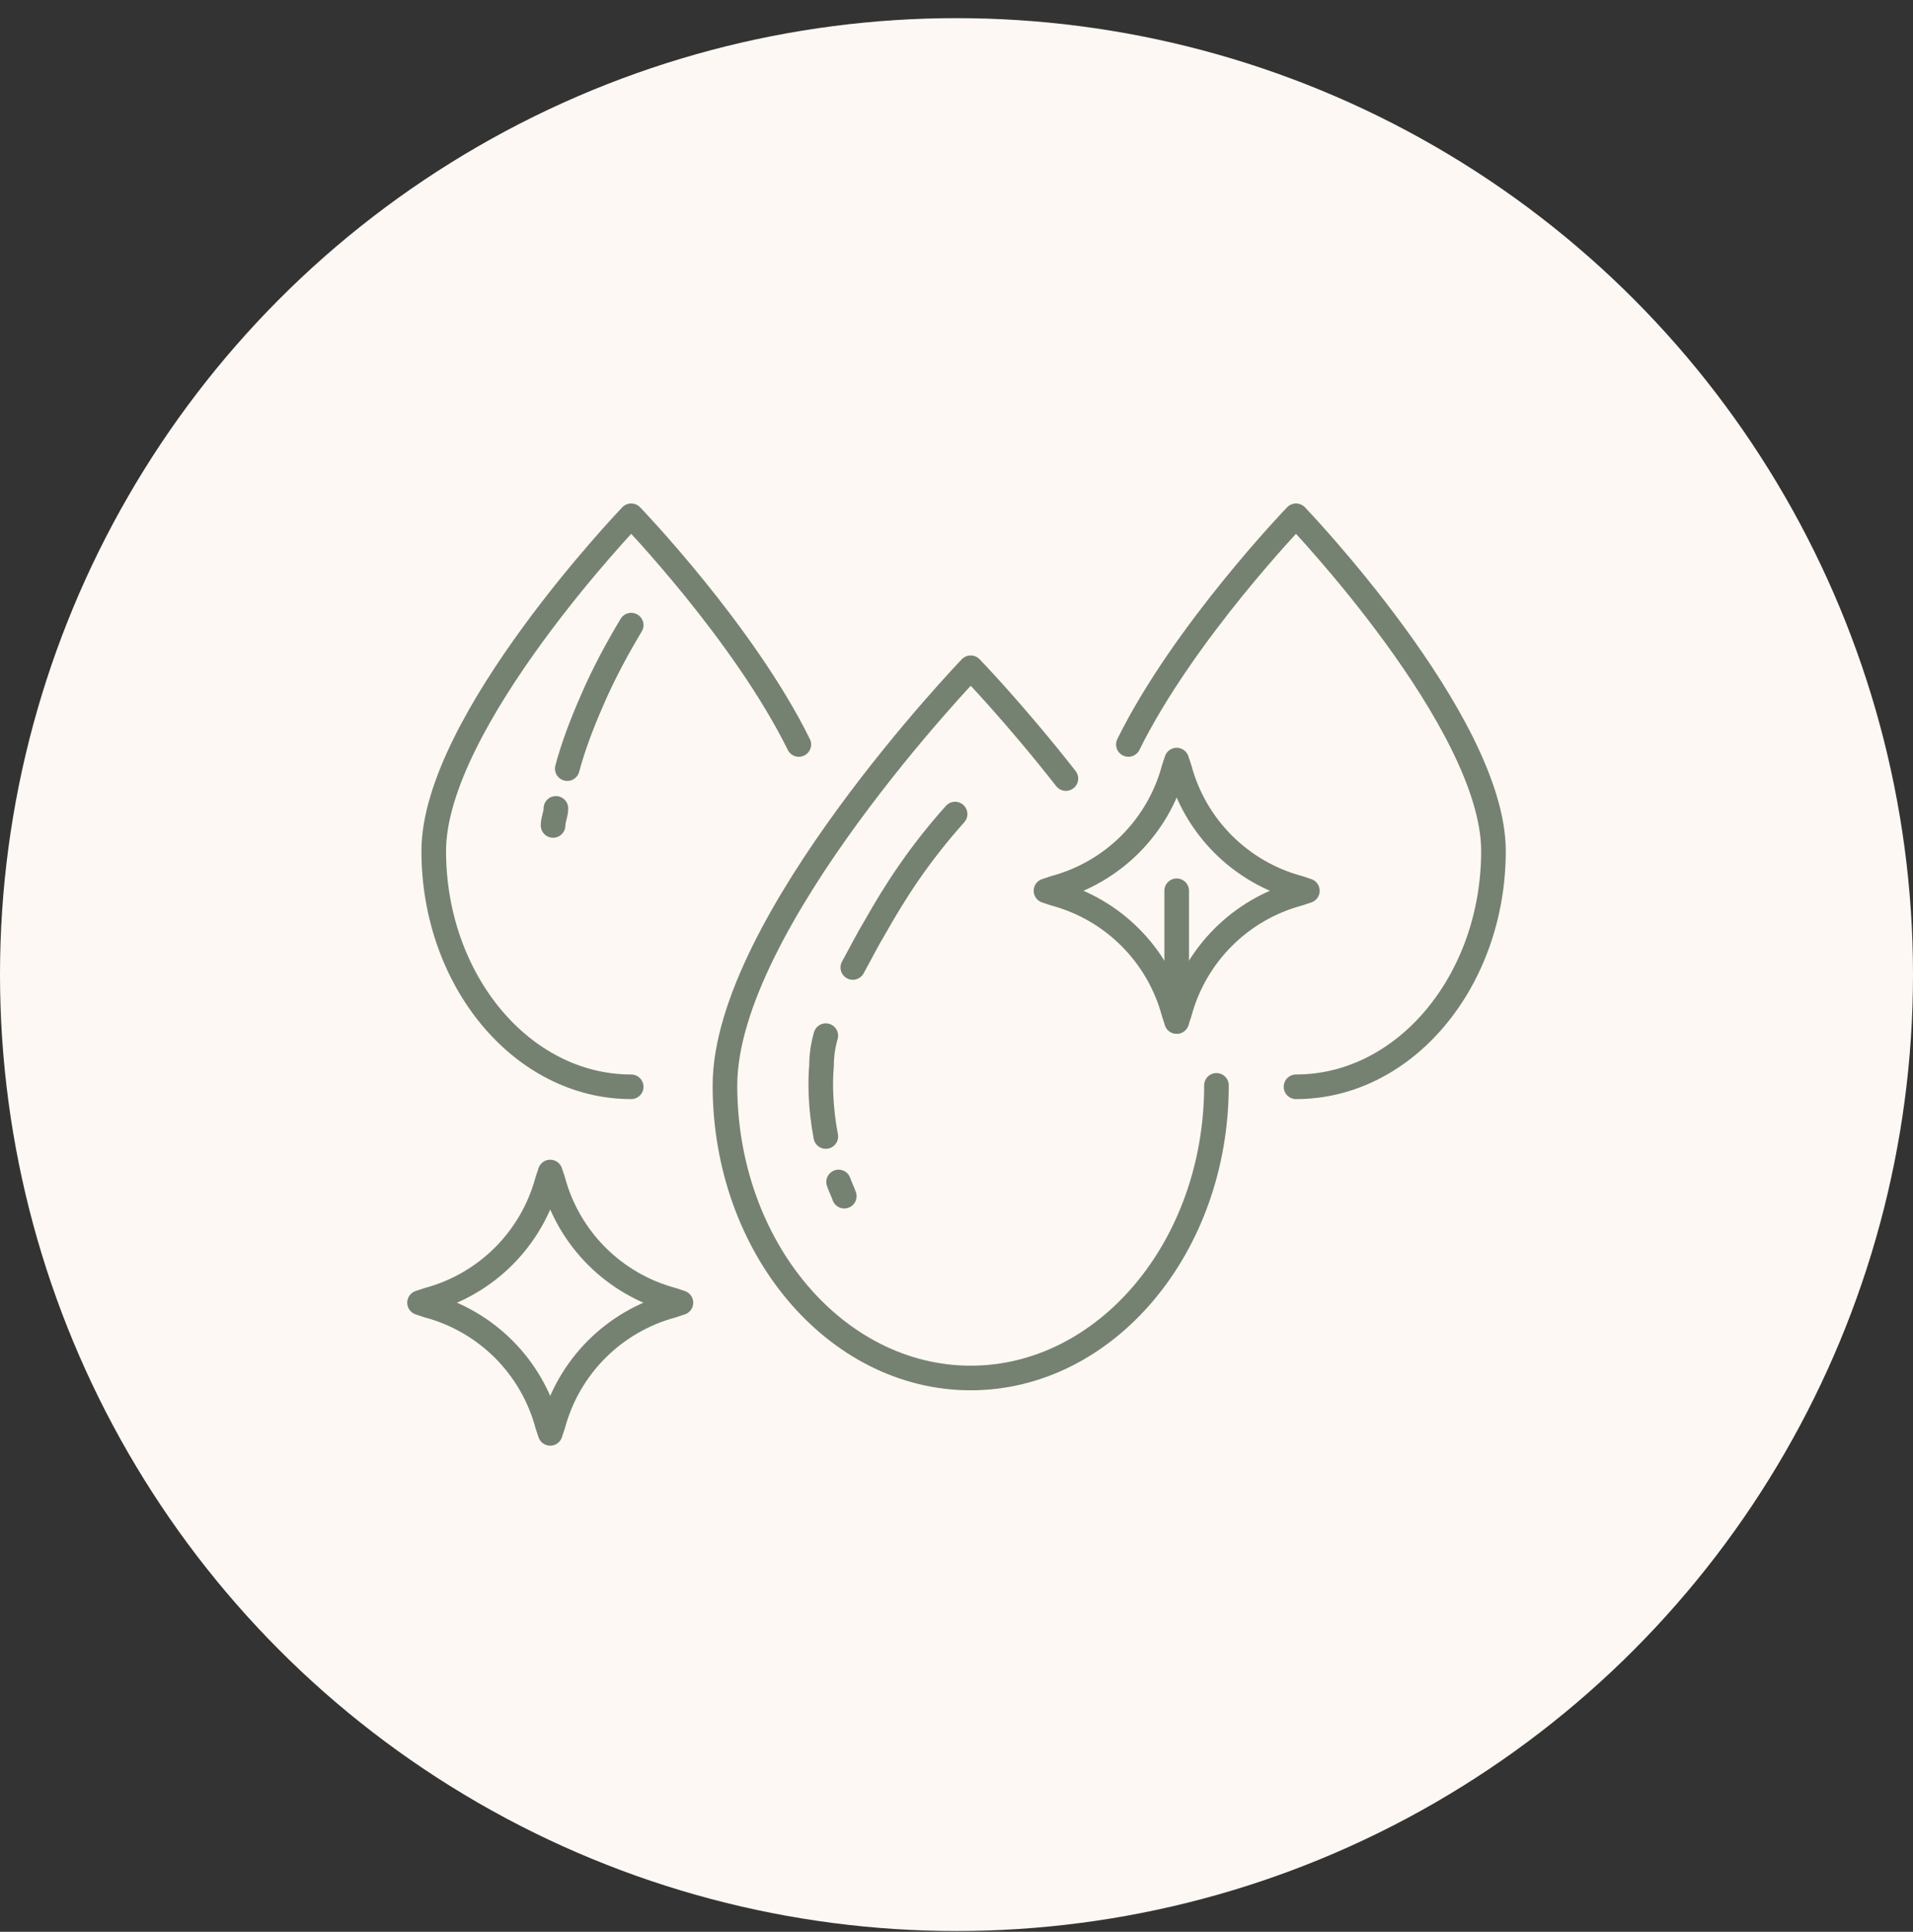 <svg xmlns="http://www.w3.org/2000/svg" width="101" height="102" viewBox="0 0 101 102" fill="none"><rect x="0" y="0" width="101" height="102" fill="#333333" stroke="none"/><circle cx="50.5" cy="51.458" r="50.5" fill="#FDF8F4"></circle><path d="M64.225 57.308C64.225 65.858 58.375 72.758 51.25 72.758C44.125 72.758 38.275 65.858 38.275 57.308C38.275 48.758 51.25 35.258 51.25 35.258C51.25 35.258 53.575 37.658 56.275 41.108" stroke="#768271" stroke-width="1.3" stroke-linecap="round" stroke-linejoin="round"></path><path d="M59.575 39.308C62.5 33.383 68.425 27.233 68.425 27.233C68.425 27.233 78.85 38.108 78.85 44.933C78.85 51.758 74.2 57.383 68.425 57.383" stroke="#768271" stroke-width="1.3" stroke-linecap="round" stroke-linejoin="round"></path><path d="M42.175 39.308C39.25 33.383 33.325 27.233 33.325 27.233C33.325 27.233 22.9 38.108 22.9 44.933C22.9 51.758 27.55 57.383 33.325 57.383" stroke="#768271" stroke-width="1.3" stroke-linecap="round" stroke-linejoin="round"></path><path d="M44.275 62.408C44.35 62.633 44.5 62.933 44.575 63.158" stroke="#768271" stroke-width="1.3" stroke-linecap="round" stroke-linejoin="round"></path><path d="M43.6 54.683C43.45 55.208 43.375 55.733 43.375 56.258C43.3 57.083 43.3 58.433 43.6 60.008" stroke="#768271" stroke-width="1.3" stroke-linecap="round" stroke-linejoin="round"></path><path d="M50.425 42.983C48.475 45.158 47.2 47.183 46.225 48.908C45.775 49.658 45.4 50.408 45.025 51.083" stroke="#768271" stroke-width="1.3" stroke-linecap="round" stroke-linejoin="round"></path><path d="M29.35 42.683C29.35 42.983 29.2 43.283 29.2 43.583" stroke="#768271" stroke-width="1.3" stroke-linecap="round" stroke-linejoin="round"></path><path d="M33.325 33.008C32.65 34.133 31.9 35.483 31.225 37.058C30.7 38.258 30.25 39.458 29.95 40.583" stroke="#768271" stroke-width="1.3" stroke-linecap="round" stroke-linejoin="round"></path><path d="M62.275 53.483L62.125 53.933L61.975 53.483C61.15 50.408 58.75 48.008 55.675 47.183L55.225 47.033L55.675 46.883C58.75 46.058 61.15 43.658 61.975 40.583L62.125 40.133L62.275 40.583C63.1 43.658 65.5 46.058 68.575 46.883L69.025 47.033L68.575 47.183C65.5 48.008 63.1 50.408 62.275 53.483Z" stroke="#768271" stroke-width="1.3" stroke-linecap="round" stroke-linejoin="round"></path><path d="M29.2 75.233L29.05 75.683L28.9 75.233C28.075 72.158 25.675 69.758 22.6 68.933L22.15 68.783L22.6 68.633C25.675 67.808 28.075 65.408 28.9 62.333L29.05 61.883L29.2 62.333C30.025 65.408 32.425 67.808 35.5 68.633L35.95 68.783L35.5 68.933C32.425 69.758 30.025 72.158 29.2 75.233Z" stroke="#768271" stroke-width="1.3" stroke-linecap="round" stroke-linejoin="round"></path><path d="M62.125 53.933V47.033" stroke="#768271" stroke-width="1.3" stroke-linecap="round" stroke-linejoin="round"></path></svg>
